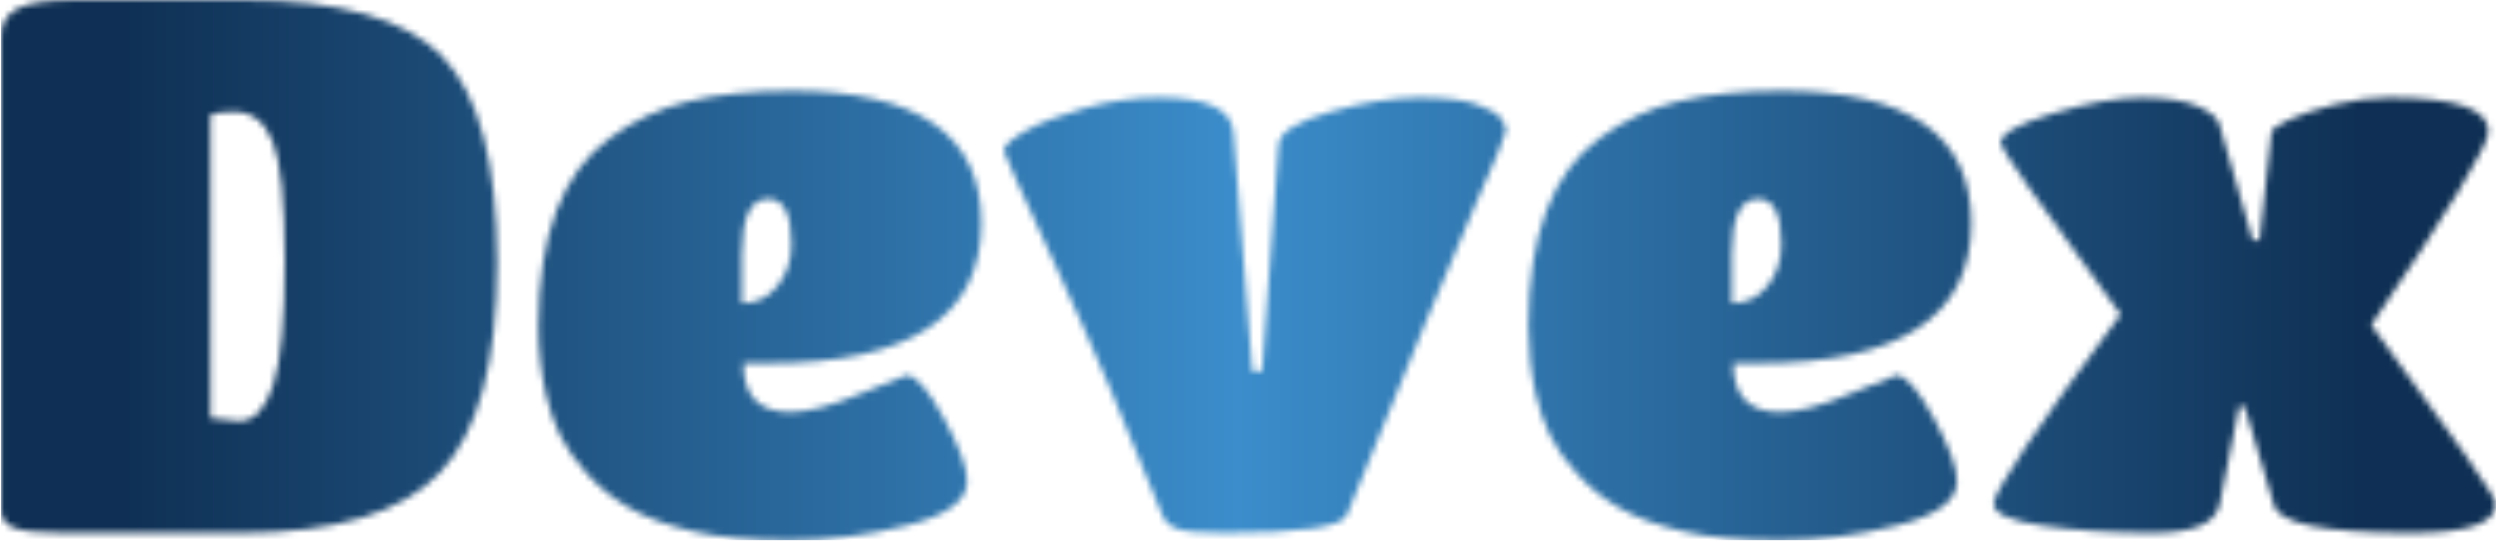 <svg xmlns="http://www.w3.org/2000/svg" version="1.1" xmlns:xlink="http://www.w3.org/1999/xlink" xmlns:svgjs="http://svgjs.dev/svgjs" width="1000" height="217" viewBox="0 0 1000 217"><g transform="matrix(1,0,0,1,-0.606,-0.414)"><svg viewBox="0 0 396 86" data-background-color="#ffffff" preserveAspectRatio="xMidYMid meet" height="217" width="1000" xmlns="http://www.w3.org/2000/svg" xmlns:xlink="http://www.w3.org/1999/xlink"><g id="tight-bounds" transform="matrix(1,0,0,1,0.24,0.164)"><svg viewBox="0 0 395.52 85.672" height="85.672" width="395.52"><g><svg viewBox="0 0 395.52 85.672" height="85.672" width="395.52"><g><svg viewBox="0 0 395.52 85.672" height="85.672" width="395.52"><g id="textblocktransform"><svg viewBox="0 0 395.52 85.672" height="85.672" width="395.52" id="textblock"><g><svg viewBox="0 0 395.52 85.672" height="85.672" width="395.52"><g transform="matrix(1,0,0,1,0,0)"><svg width="395.52" viewBox="2 -35.5 166.19 36" height="85.672" data-palette-color="url(#12a8bea5-79c7-451c-accd-1d5e083f1469)"><g class="wordmark-text-0" data-fill-palette-color="primary" id="text-0"></g></svg></g></svg></g></svg></g></svg></g></svg></g><defs></defs><mask id="3b756fa2-fe69-4dbe-97cb-92823dfe96d1"><g id="SvgjsG1003"><svg viewBox="0 0 395.52 85.672" height="85.672" width="395.52"><g><svg viewBox="0 0 395.52 85.672" height="85.672" width="395.52"><g><svg viewBox="0 0 395.52 85.672" height="85.672" width="395.52"><g id="SvgjsG1002"><svg viewBox="0 0 395.52 85.672" height="85.672" width="395.52" id="SvgjsSvg1001"><g><svg viewBox="0 0 395.52 85.672" height="85.672" width="395.52"><g transform="matrix(1,0,0,1,0,0)"><svg width="395.52" viewBox="2 -35.5 166.19 36" height="85.672" data-palette-color="url(#12a8bea5-79c7-451c-accd-1d5e083f1469)"><g class="wordmark-text-0" data-fill-palette-color="primary" id="SvgjsG1000"><path d="M17.95 0L17.95 0 6.15 0Q3.7 0 2.85-0.35 2-0.7 2-1.5L2-1.5 2-33.05Q2-34.35 3.1-34.93 4.2-35.5 6.9-35.5L6.9-35.5 18.15-35.5Q27.75-35.5 31.4-31.73 35.05-27.95 35.05-18 35.05-8.05 31.25-4.03 27.45 0 17.95 0ZM17.55-28.05L17.55-28.05Q16.35-28.05 15.95-27.85L15.95-27.85 15.95-7.65 17.85-7.45Q19.35-7.45 20.13-9.85 20.9-12.25 20.9-18.15 20.9-24.05 20.1-26.05 19.3-28.05 17.55-28.05ZM53.1-11.3L51.45-11.3Q51.45-8.05 54.55-8.05L54.55-8.05Q56.35-8.05 59.25-9.28 62.15-10.5 62.3-10.5L62.3-10.5Q63.25-10.5 64.8-7.65 66.35-4.8 66.35-3.45L66.35-3.45Q66.35-1.5 62.35-0.5 58.35 0.5 54.52 0.5 50.7 0.5 48.12-0.1 45.55-0.7 43.92-1.63 42.3-2.55 41.07-3.9 39.85-5.25 39.25-6.48 38.65-7.7 38.3-9.2L38.3-9.2Q37.8-11.4 37.8-13.75L37.8-13.75Q37.8-22.85 42.55-26.3L42.55-26.3Q44.9-28.05 47.8-28.75 50.7-29.45 54.65-29.45L54.65-29.45Q67.3-29.45 67.3-20.65L67.3-20.65Q67.3-11.3 53.1-11.3L53.1-11.3ZM51.35-18.6L51.35-18.6 51.35-15.3Q52.8-15.3 53.72-16.45 54.65-17.6 54.65-19.25L54.65-19.25Q54.65-22.25 53.1-22.25L53.1-22.25Q51.35-22.25 51.35-18.6ZM68.8-25.45L68.8-25.45Q68.8-25.95 70.25-26.78 71.7-27.6 74.2-28.3 76.7-29 79.1-29L79.1-29Q83.95-29 84.1-26.65L84.1-26.65 85.35-10.75 86-10.75 87.1-25.85Q87.2-27.1 90.55-28.05 93.9-29 96.45-29 99-29 100.27-28.55 101.55-28.1 101.9-27.63 102.25-27.15 102.25-26.8 102.25-26.45 100.12-21.65 98-16.85 91.65-1.2L91.65-1.2Q91.15 0 83.5 0L83.5 0Q81.1 0 80.35-0.28 79.6-0.55 79.35-1.2L79.35-1.2Q75.9-9.9 72.35-17.57 68.8-25.25 68.8-25.45ZM119.04-11.3L117.39-11.3Q117.39-8.05 120.49-8.05L120.49-8.05Q122.29-8.05 125.19-9.28 128.09-10.5 128.24-10.5L128.24-10.5Q129.19-10.5 130.74-7.65 132.29-4.8 132.29-3.45L132.29-3.45Q132.29-1.5 128.29-0.5 124.29 0.5 120.47 0.5 116.64 0.5 114.07-0.1 111.49-0.7 109.87-1.63 108.24-2.55 107.02-3.9 105.79-5.25 105.19-6.48 104.59-7.7 104.24-9.2L104.24-9.2Q103.74-11.4 103.74-13.75L103.74-13.75Q103.74-22.85 108.49-26.3L108.49-26.3Q110.84-28.05 113.74-28.75 116.64-29.45 120.59-29.45L120.59-29.45Q133.24-29.45 133.24-20.65L133.24-20.65Q133.24-11.3 119.04-11.3L119.04-11.3ZM117.29-18.6L117.29-18.6 117.29-15.3Q118.74-15.3 119.67-16.45 120.59-17.6 120.59-19.25L120.59-19.25Q120.59-22.25 119.04-22.25L119.04-22.25Q117.29-22.25 117.29-18.6ZM151.09-8.45L149.79-1.9Q149.39 0 145.34 0 141.29 0 138.02-0.48 134.74-0.95 134.74-1.95L134.74-1.95Q134.74-2.55 136.84-5.7 138.94-8.85 143.19-14.55L143.19-14.55Q135.19-25.45 135.19-25.95L135.19-25.95Q135.19-26.9 138.69-27.95 142.19-29 144.59-29 146.99-29 148.31-28.43 149.64-27.85 149.79-27.15L149.79-27.15 151.99-19.5 152.44-19.5 153.24-26.7Q153.29-27 154.42-27.53 155.54-28.05 157.44-28.53 159.34-29 161.09-29L161.09-29Q167.69-29 167.69-26.75L167.69-26.75Q167.69-26.05 165.74-22.83 163.79-19.6 159.89-13.85L159.89-13.85Q168.19-2.6 168.19-1.95L168.19-1.95Q168.19 0 162.54 0L162.54 0Q153.79 0 153.39-1.9L153.39-1.9 151.44-8.45 151.09-8.45Z" fill="white"></path></g></svg></g></svg></g></svg></g></svg></g></svg></g><defs><mask></mask></defs></svg></g></mask><linearGradient x1="0.054" x2="0.941" y1="0.5" y2="0.5" id="12a8bea5-79c7-451c-accd-1d5e083f1469"><stop stop-color="#0f3054" offset="0"></stop><stop stop-color="#3b8dcb" offset="0.498"></stop><stop stop-color="#0f3054" offset="1"></stop></linearGradient><rect width="395.52" height="85.672" fill="url(#12a8bea5-79c7-451c-accd-1d5e083f1469)" mask="url(#3b756fa2-fe69-4dbe-97cb-92823dfe96d1)" data-fill-palette-color="primary"></rect></svg><rect width="395.52" height="85.672" fill="none" stroke="none" visibility="hidden"></rect></g></svg></g></svg>